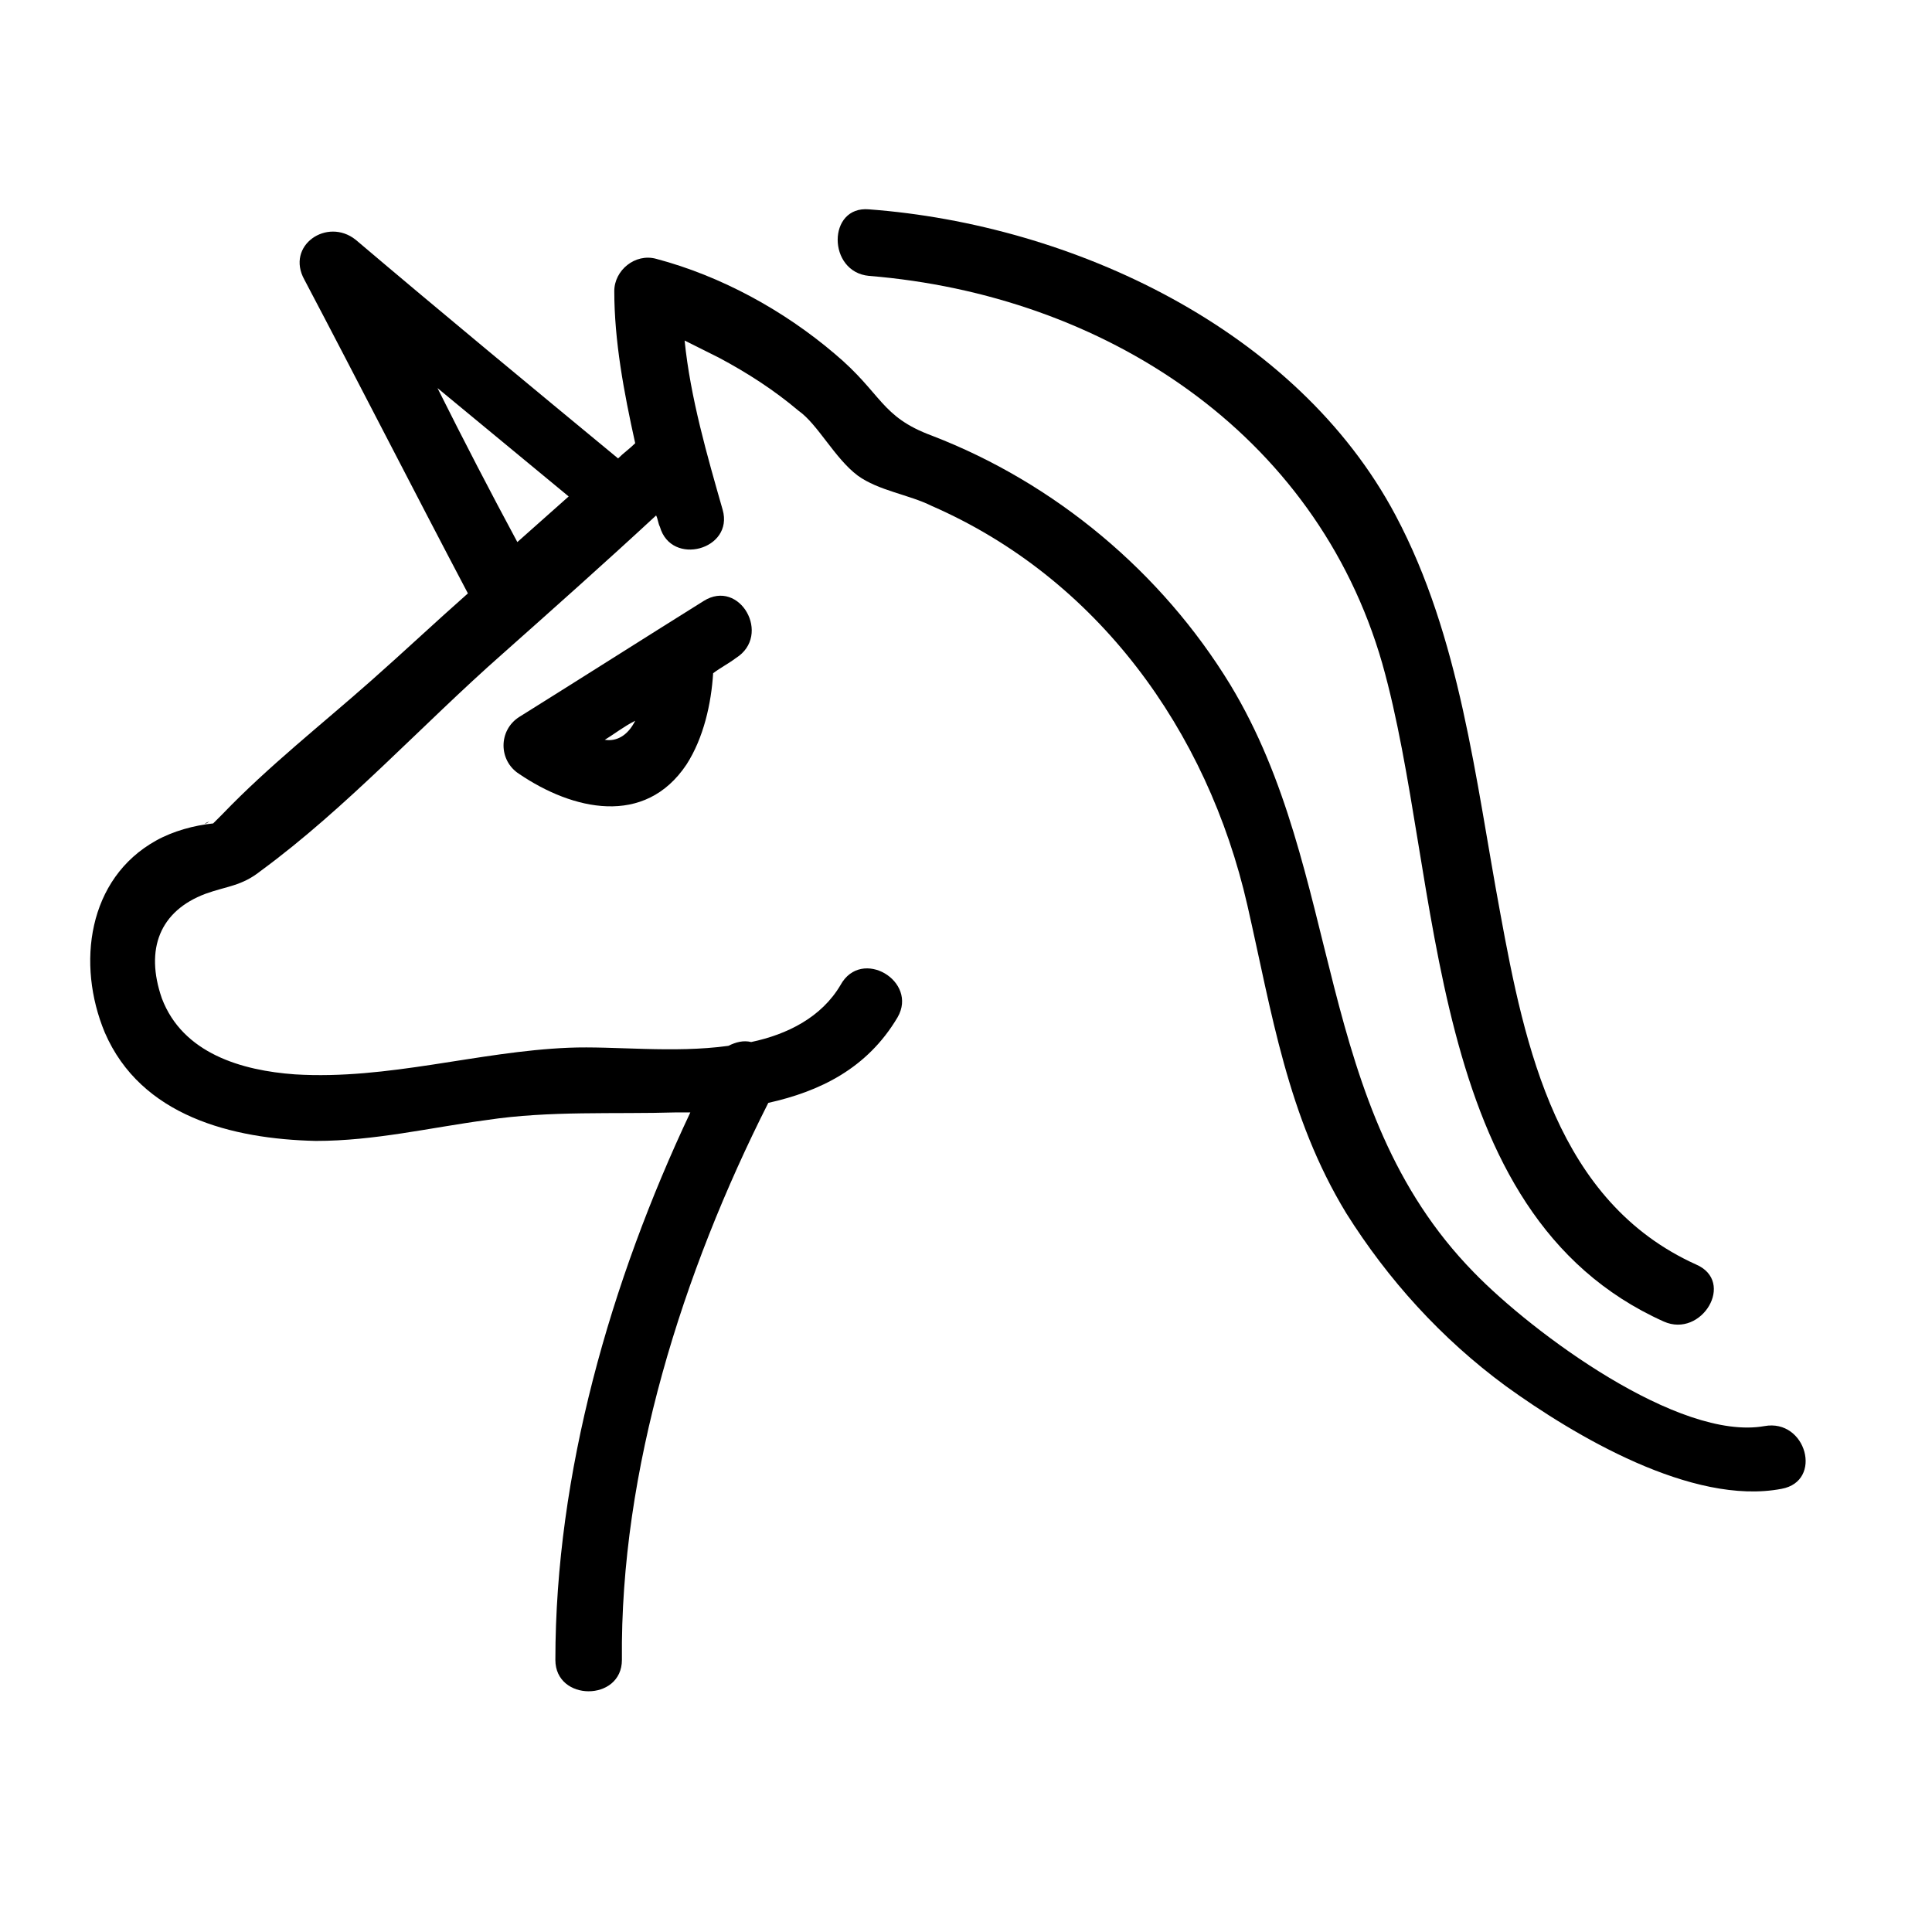 <?xml version="1.0" encoding="UTF-8"?>
<!-- Uploaded to: ICON Repo, www.svgrepo.com, Generator: ICON Repo Mixer Tools -->
<svg fill="#000000" width="800px" height="800px" version="1.1" viewBox="144 144 512 512" xmlns="http://www.w3.org/2000/svg">
 <g>
  <path d="m330.47 303.27c-16.121 10.078-32.746 20.656-48.871 30.73-5.543 3.527-5.543 11.586 0 15.113 14.105 9.574 33.25 14.105 44.336-2.519 4.535-7.055 6.551-16.121 7.055-24.184 2.016-1.512 4.031-2.519 6.047-4.031 9.57-6.039 1.008-21.152-8.566-15.109zm-26.199 36.781c2.519-1.512 5.039-3.527 8.062-5.039-2.016 4.031-5.039 5.543-8.062 5.039z"/>
  <path d="m371.28 270.02c5.543 4.031 13.602 5.039 19.648 8.062 43.832 19.145 73.051 59.449 83.633 105.8 6.551 28.719 10.578 55.922 26.199 81.617 11.082 17.633 25.191 33.25 42.32 45.848 18.137 13.098 49.375 31.738 73.051 27.207 11.082-2.016 6.551-18.641-4.535-16.625-22.672 4.031-61.465-24.688-77.082-40.809-42.824-43.832-34.258-105.8-64.488-155.68-18.137-29.727-46.352-53.402-79.098-66-13.602-5.039-13.098-11.082-25.695-21.664-13.602-11.586-30.23-20.656-47.359-25.191-5.543-1.512-11.082 3.023-11.082 8.566 0 13.098 2.519 26.703 5.543 40.305-1.512 1.512-3.023 2.519-4.535 4.031-23.176-19.145-46.352-38.289-69.527-57.938-7.559-6.047-18.641 1.512-13.602 10.578 14.609 27.711 28.719 55.418 43.328 83.129-8.566 7.559-17.129 15.617-25.695 23.176-13.098 11.586-27.207 22.672-39.297 35.266-1.008 1.008-2.016 2.016-2.519 2.519-5.039 0.504-10.578 2.016-15.113 4.535-18.137 10.078-21.16 32.746-13.602 50.883 9.574 22.168 33.754 28.215 55.922 28.719 15.617 0 30.23-3.527 45.344-5.543 16.625-2.519 33.754-1.512 50.383-2.016h3.527c-21.16 44.84-35.77 95.723-35.77 145.1 0 11.082 17.633 11.082 17.633 0-0.504-50.383 16.121-102.78 38.793-147.62 13.602-3.023 26.199-9.07 34.258-22.672 5.543-9.574-9.574-18.641-15.113-8.566-5.039 8.566-14.105 13.098-23.68 15.113-2.016-0.504-4.031 0-6.047 1.008-14.609 2.016-30.23 0-42.32 0.504-24.184 1.008-47.863 8.566-72.547 7.055-14.105-1.008-29.727-5.543-35.266-20.152-4.535-13.098-0.504-23.176 11.586-27.711 5.543-2.016 9.574-2.016 14.609-6.047 22.672-16.625 42.824-38.793 63.984-57.434 13.602-12.09 27.207-24.184 40.809-36.777 0.504 1.008 0.504 2.016 1.008 3.023 3.023 10.578 19.648 6.047 16.625-4.535-4.031-14.105-8.566-29.727-10.078-44.84 3.023 1.512 6.047 3.023 9.07 4.535 7.559 4.031 14.609 8.566 21.16 14.105 5.039 3.527 9.57 12.594 15.617 17.129zm-171.8 91.695c-1.508 1.004-1.508 0.5 0 0zm60.461-114.87c11.586 9.574 23.176 19.145 34.762 28.719-4.535 4.031-9.07 8.062-13.602 12.09-7.055-13.098-14.109-26.703-21.16-40.809z"/>
  <path d="m510.33 319.89c16.121 56.93 10.578 145.6 74.562 174.32 10.078 4.535 19.145-10.578 8.566-15.113-36.777-16.625-45.344-57.434-51.891-93.203-6.551-35.266-10.578-73.051-27.711-105.3-26.199-49.375-85.648-77.082-139.55-81.113-11.082-1.008-11.082 16.625 0 17.633 61.969 5.035 118.39 41.312 136.03 102.78z"/>
 </g>
</svg>